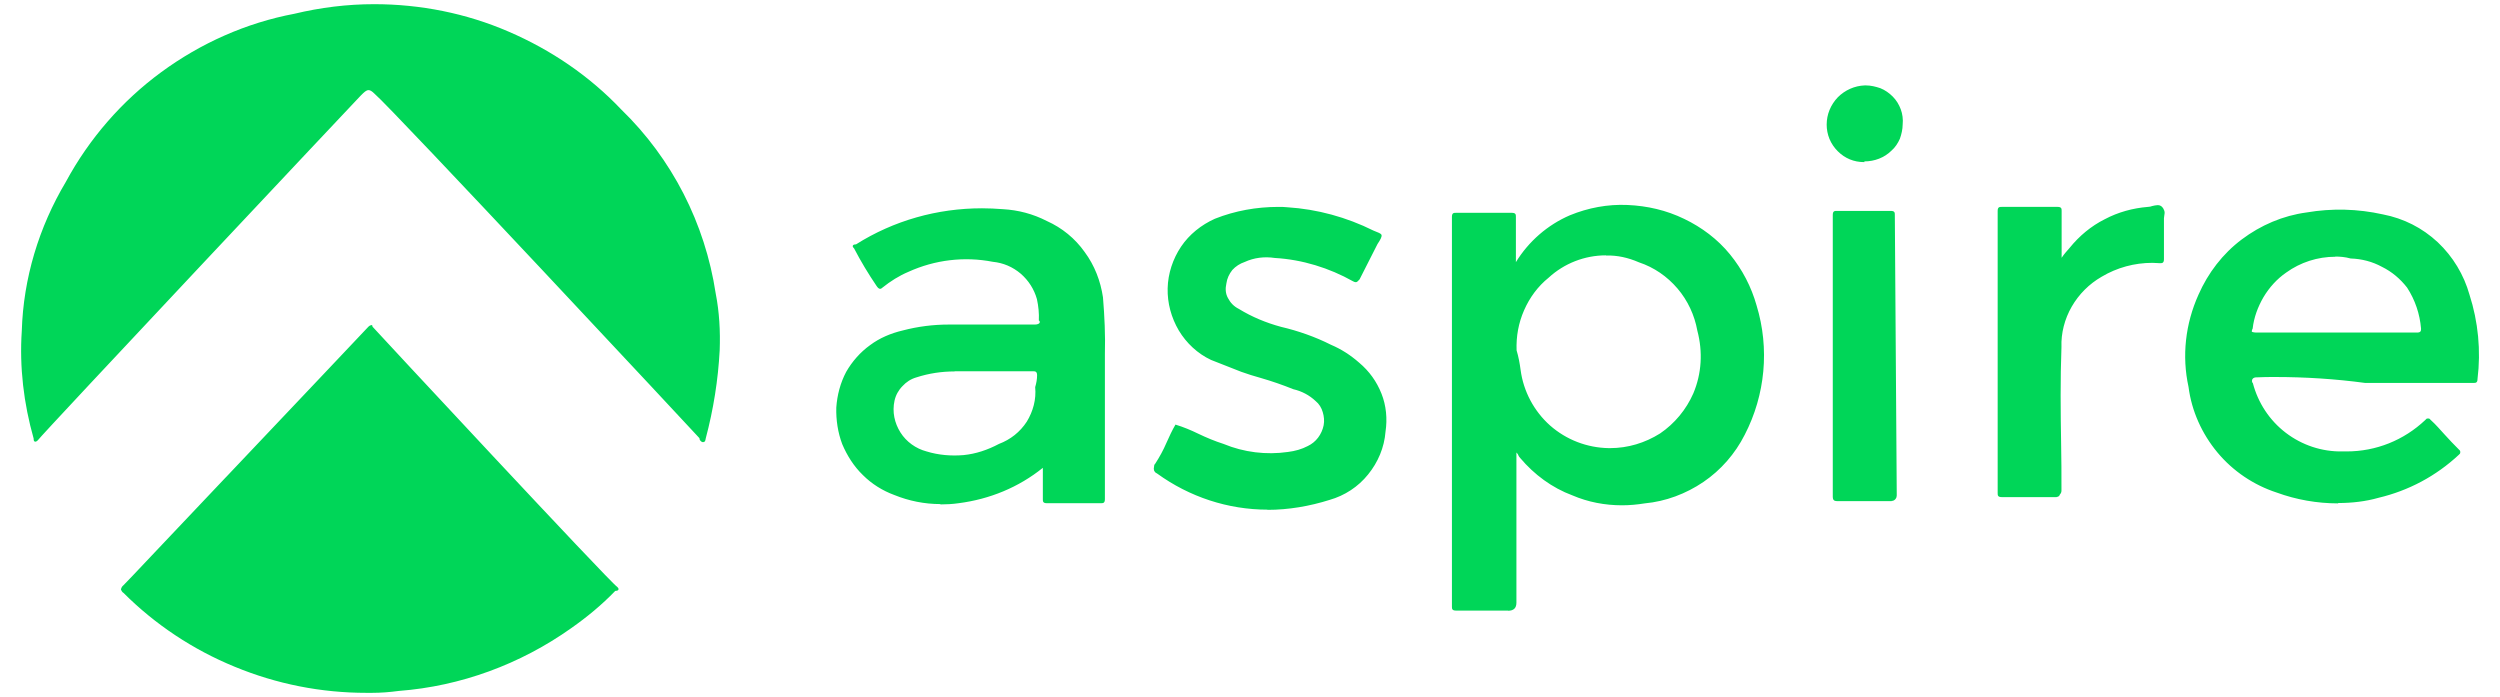 <?xml version="1.0" encoding="UTF-8"?><svg id="Layer_1" xmlns="http://www.w3.org/2000/svg" width="143.43" height="40" viewBox="0 0 143.43 40"><defs><style>.cls-1{fill:#00d658;}</style></defs><path class="cls-1" d="m21.33,39.75h-.3c-2.6,0-5.15-.5-7.57-1.5-2.39-.98-4.56-2.42-6.38-4.24-.05-.02-.07-.07-.09-.09-.02-.05-.05-.07-.05-.11.02-.09.07-.18.14-.23.11-.09,2.76-2.92,5.86-6.18l.02-.02.02-.02c3.74-3.94,7.98-8.43,8.16-8.62.05-.05.09-.07.16-.09.05,0,.07.02.07.09.09.11,13.63,14.68,14.04,14.93.07.07.09.11.07.16-.02.05-.09.07-.18.07-.77.8-1.62,1.5-2.53,2.14-2.92,2.07-6.34,3.33-9.89,3.6-.52.07-1.03.11-1.55.11Zm65.19-4.72h-2.99c-.23,0-.23-.11-.23-.23V12.44c0-.23.11-.23.23-.23h3.21c.23,0,.23.11.23.23v2.6c.73-1.19,1.82-2.14,3.1-2.69,1.05-.43,2.17-.64,3.3-.59,1.14.05,2.23.3,3.26.8,1,.48,1.91,1.16,2.62,2.03s1.23,1.87,1.53,2.94c.75,2.46.5,5.13-.68,7.41-.55,1.09-1.37,2.03-2.37,2.71-1,.68-2.17,1.12-3.37,1.23-.43.07-.87.11-1.3.11-.98,0-1.94-.18-2.85-.57-1.16-.43-2.19-1.19-2.99-2.14-.05-.05-.09-.11-.11-.16-.02-.07-.07-.11-.11-.16v8.62q0,.46-.48.46h0Zm5.61-20.38c-1.21,0-2.39.46-3.28,1.28-.62.5-1.09,1.14-1.41,1.87-.32.73-.46,1.5-.43,2.3.11.36.18.75.23,1.12.16,1.23.77,2.37,1.69,3.19.93.82,2.12,1.28,3.37,1.3h.07c1.03,0,2.01-.3,2.87-.84.84-.57,1.5-1.37,1.91-2.3.48-1.14.55-2.39.23-3.6-.16-.89-.55-1.73-1.14-2.42s-1.34-1.21-2.21-1.5c-.62-.27-1.25-.41-1.89-.39h0Zm-19.4,14.59c-2.28,0-4.49-.73-6.34-2.07-.05-.02-.07-.05-.11-.07-.02-.02-.05-.07-.07-.11-.02-.07-.02-.14,0-.21,0-.07.02-.14.07-.18.25-.39.46-.77.64-1.19.16-.36.32-.71.52-1.05.46.14.89.32,1.3.52.48.23.96.43,1.46.59,1.16.48,2.44.64,3.69.46.41-.05.8-.16,1.14-.34.23-.11.43-.27.59-.48s.27-.46.32-.71c.05-.25.02-.52-.05-.75-.07-.25-.21-.48-.41-.64-.36-.34-.8-.57-1.28-.68-.62-.25-1.23-.46-1.85-.64-.41-.11-.77-.23-1.14-.36l-1.73-.68c-.77-.36-1.41-.96-1.85-1.69-.43-.73-.66-1.57-.64-2.42s.3-1.69.77-2.39,1.16-1.25,1.94-1.6c1.16-.46,2.39-.68,3.65-.68.16,0,.34,0,.5.02,1.73.11,3.4.57,4.95,1.34.27.11.43.16.46.25s-.05.25-.23.52l-1.03,2.03-.07.07s-.07.09-.14.09c-.05,0-.11-.02-.16-.05-1.37-.77-2.92-1.25-4.49-1.34-.59-.09-1.19-.02-1.73.23-.27.09-.52.25-.71.46-.18.23-.3.48-.34.77-.07.3-.05.59.09.84.14.27.34.48.62.62.75.46,1.57.8,2.42,1.03.98.23,1.96.57,2.87,1.03.59.25,1.12.59,1.62,1.03.57.48,1,1.07,1.28,1.78.27.68.34,1.44.23,2.17-.07.91-.43,1.76-1,2.46-.57.71-1.34,1.21-2.21,1.46-1.14.36-2.35.57-3.56.57Zm-18.78-.32c-.91,0-1.8-.18-2.64-.52-.68-.25-1.3-.64-1.8-1.14-.52-.5-.91-1.12-1.19-1.78-.25-.66-.36-1.39-.34-2.1.05-.71.23-1.41.57-2.05.34-.59.8-1.12,1.37-1.53.55-.41,1.19-.68,1.87-.84.87-.23,1.76-.34,2.64-.34h4.95c.14,0,.25-.05.27-.11v-.07s-.02-.05-.05-.05c.02-.41-.02-.82-.11-1.23-.16-.57-.48-1.07-.93-1.46-.46-.39-1-.62-1.6-.68-1.64-.32-3.33-.11-4.83.57-.55.23-1.05.55-1.5.91-.05.05-.09.07-.14.07-.07,0-.14-.07-.21-.18-.46-.68-.89-1.39-1.28-2.14-.07-.07-.09-.11-.07-.16s.09-.07.18-.07c2.17-1.37,4.67-2.07,7.23-2.07.39,0,.8.02,1.19.05.89.05,1.73.27,2.53.68.87.39,1.62,1,2.17,1.78.57.77.91,1.66,1.05,2.6.09,1.09.14,2.17.11,3.26v8.32c0,.23-.11.23-.23.23h-3.1c-.23,0-.23-.11-.23-.23v-1.8c-1.39,1.12-3.05,1.8-4.83,2.03-.34.05-.71.07-1.05.07h0Zm.82-7.61c-.75,0-1.48.11-2.19.34-.32.09-.59.27-.8.5-.23.23-.39.52-.46.84-.14.64,0,1.28.34,1.82s.89.93,1.5,1.09c.68.21,1.41.27,2.12.21.71-.07,1.39-.3,2.03-.64.66-.25,1.21-.68,1.6-1.28.36-.59.55-1.28.48-1.98.07-.23.11-.46.11-.68s-.11-.23-.23-.23h-4.51Zm79.36,7.57c-1.19,0-2.39-.21-3.51-.62-1.32-.43-2.51-1.23-3.4-2.3s-1.48-2.37-1.66-3.76c-.39-1.78-.18-3.62.57-5.29.55-1.25,1.39-2.35,2.48-3.17,1.09-.82,2.37-1.37,3.72-1.55,1.46-.25,2.94-.21,4.38.11,1.19.23,2.26.77,3.15,1.6.87.82,1.5,1.87,1.82,3.01.5,1.55.66,3.21.46,4.83,0,.23-.11.23-.23.23h-6.22c-1.71-.23-3.44-.34-5.17-.34-.34,0-.68,0-1.05.02-.05,0-.09,0-.14.02-.05.02-.09.05-.11.09-.02.05-.02.09-.02.11,0,.05.02.09.05.11.3,1.14.96,2.14,1.89,2.85s2.07,1.09,3.24,1.07h.25c1.69,0,3.28-.64,4.51-1.8.02-.02.05-.05.07-.07.02-.02.07-.02.09-.02s.07,0,.09.02c.02.02.05.05.07.07.3.27.55.57.8.84s.52.57.8.84c.02.02.05.05.07.07.02.02.02.07.02.09s0,.07-.02.09-.05.05-.07.07c-1.3,1.21-2.87,2.05-4.6,2.46-.73.21-1.53.3-2.3.3h0Zm-.14-14.15c-1.03,0-2.01.32-2.83.91-.52.36-.96.84-1.3,1.41-.32.55-.55,1.16-.62,1.8-.05.09-.05.14-.05.18.02.02.14.05.27.05h9.21c.23,0,.23-.11.23-.23-.07-.84-.34-1.64-.8-2.35-.39-.5-.87-.91-1.44-1.19-.55-.3-1.16-.46-1.8-.48-.32-.09-.62-.11-.89-.11h0Zm-25.46,14.02h-3.15q-.23,0-.23-.23V12.33c0-.23.11-.23.23-.23h3.1c.23,0,.23.11.23.23l.11,16.07s0,.09-.02.14-.05.09-.07.11c-.05.05-.11.09-.21.09Zm9.46-.23h-3.15c-.23,0-.23-.11-.23-.23V12.1c0-.23.11-.23.23-.23h3.21c.23,0,.23.11.23.23v2.69c.14-.21.3-.39.46-.57.55-.68,1.23-1.25,2.01-1.64.77-.41,1.62-.64,2.48-.71.09,0,.16-.02.25-.05.09-.02.21-.05.3-.05.05,0,.09,0,.14.02.05.02.09.05.11.07.07.07.11.14.14.23s.02.18,0,.27c0,.05-.02.11-.02.16v2.35c0,.23-.11.23-.23.23-.14,0-.3-.02-.43-.02-1.03,0-2.03.27-2.92.8-.71.41-1.3,1-1.71,1.71s-.62,1.53-.59,2.32c-.07,1.87-.05,3.72-.02,5.52.02.89.02,1.8.02,2.69,0,.05,0,.09-.02.14s-.05.09-.07.11c-.02.09-.11.14-.18.14h0Zm-77.63-3.15c-.07,0-.11-.02-.16-.07-.05-.05-.07-.09-.07-.16-.09-.11-17.62-18.9-18.64-19.76-.14-.14-.25-.21-.34-.21-.14,0-.25.11-.46.32-.16.16-18.3,19.44-18.53,19.78-.05.05-.09.07-.14.07t-.05-.02s-.02-.02-.02-.02c-.02-.05-.02-.09-.02-.14-.57-2.01-.82-4.1-.68-6.18.09-3.01.98-5.95,2.53-8.55,1.34-2.48,3.21-4.63,5.47-6.29,2.26-1.66,4.88-2.83,7.64-3.35,1.5-.36,3.03-.55,4.58-.55,2.64,0,5.27.52,7.7,1.57,2.44,1.05,4.65,2.55,6.47,4.47,2.92,2.83,4.81,6.54,5.42,10.55.21,1.07.27,2.17.23,3.26-.09,1.71-.36,3.4-.8,5.06-.02.09-.02.21-.14.21ZM106.94,9.3c-.57,0-1.09-.21-1.5-.62-.21-.21-.36-.43-.48-.71-.11-.27-.16-.55-.16-.82,0-.59.23-1.14.64-1.57.41-.41.96-.66,1.55-.68h.05c.3,0,.57.07.84.16.27.11.5.27.71.48.21.21.36.46.46.73s.14.57.11.87c0,.27-.07.57-.16.82-.11.25-.27.5-.48.68-.41.41-.98.62-1.55.62l-.02.05Z"/></svg>